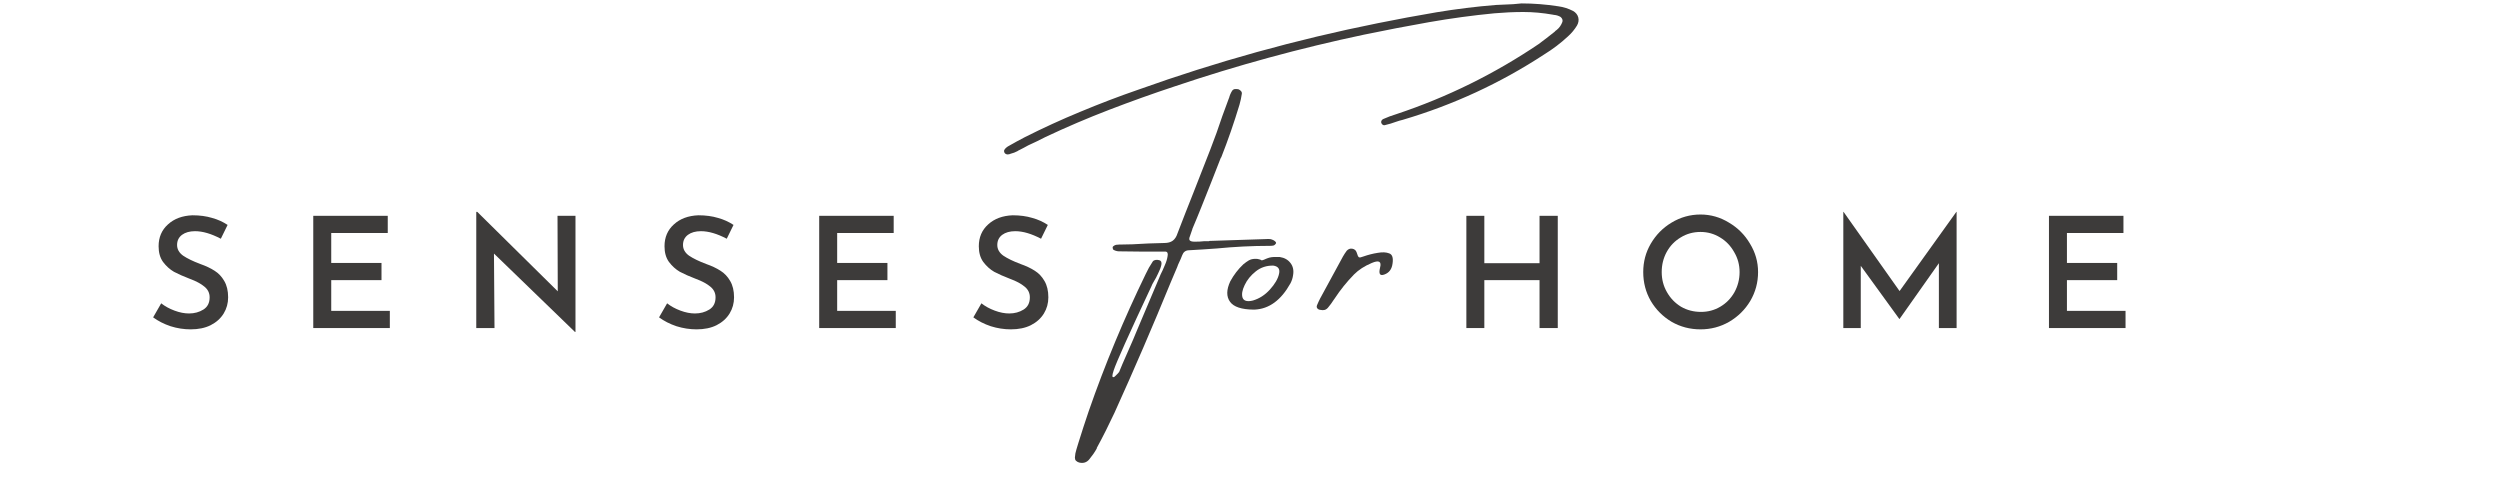 <svg version="1.0" preserveAspectRatio="xMidYMid meet" height="40" viewBox="0 0 150 30" zoomAndPan="magnify" width="200" xmlns:xlink="http://www.w3.org/1999/xlink" xmlns="http://www.w3.org/2000/svg"><defs><g></g></defs><g fill-opacity="1" fill="#3d3b3a"><g transform="translate(8.797, 19.683)"><g><path d="M 4.453 -5.359 C 3.879 -5.66 3.363 -5.812 2.906 -5.812 C 2.582 -5.812 2.32 -5.738 2.125 -5.594 C 1.926 -5.445 1.828 -5.242 1.828 -4.984 C 1.828 -4.734 1.945 -4.52 2.188 -4.344 C 2.438 -4.176 2.781 -4.008 3.219 -3.844 C 3.551 -3.727 3.836 -3.594 4.078 -3.438 C 4.316 -3.289 4.508 -3.086 4.656 -2.828 C 4.812 -2.566 4.891 -2.238 4.891 -1.844 C 4.891 -1.488 4.801 -1.164 4.625 -0.875 C 4.445 -0.582 4.188 -0.348 3.844 -0.172 C 3.508 -0.004 3.109 0.078 2.641 0.078 C 2.234 0.078 1.832 0.016 1.438 -0.109 C 1.039 -0.242 0.691 -0.422 0.391 -0.641 L 0.875 -1.484 C 1.102 -1.305 1.367 -1.16 1.672 -1.047 C 1.984 -0.93 2.273 -0.875 2.547 -0.875 C 2.867 -0.875 3.156 -0.953 3.406 -1.109 C 3.656 -1.266 3.781 -1.508 3.781 -1.844 C 3.781 -2.102 3.676 -2.316 3.469 -2.484 C 3.258 -2.66 2.969 -2.816 2.594 -2.953 C 2.219 -3.098 1.898 -3.238 1.641 -3.375 C 1.391 -3.52 1.172 -3.719 0.984 -3.969 C 0.805 -4.219 0.719 -4.531 0.719 -4.906 C 0.719 -5.445 0.906 -5.883 1.281 -6.219 C 1.656 -6.562 2.145 -6.742 2.75 -6.766 C 3.195 -6.766 3.586 -6.711 3.922 -6.609 C 4.266 -6.516 4.578 -6.375 4.859 -6.188 Z M 4.453 -5.359"></path></g></g></g><g fill-opacity="1" fill="#3d3b3a"><g transform="translate(17.874, 19.683)"><g><path d="M 5.391 -6.734 L 5.391 -5.703 L 2 -5.703 L 2 -3.906 L 5.016 -3.906 L 5.016 -2.875 L 2 -2.875 L 2 -1.031 L 5.516 -1.031 L 5.516 0 L 0.922 0 L 0.922 -6.734 Z M 5.391 -6.734"></path></g></g></g><g fill-opacity="1" fill="#3d3b3a"><g transform="translate(27.654, 19.683)"><g><path d="M 6.875 -6.734 L 6.875 0.234 L 6.844 0.234 L 1.984 -4.469 L 2.016 0 L 0.922 0 L 0.922 -6.969 L 0.984 -6.969 L 5.812 -2.203 L 5.797 -6.734 Z M 6.875 -6.734"></path></g></g></g><g fill-opacity="1" fill="#3d3b3a"><g transform="translate(39.152, 19.683)"><g><path d="M 4.453 -5.359 C 3.879 -5.66 3.363 -5.812 2.906 -5.812 C 2.582 -5.812 2.32 -5.738 2.125 -5.594 C 1.926 -5.445 1.828 -5.242 1.828 -4.984 C 1.828 -4.734 1.945 -4.52 2.188 -4.344 C 2.438 -4.176 2.781 -4.008 3.219 -3.844 C 3.551 -3.727 3.836 -3.594 4.078 -3.438 C 4.316 -3.289 4.508 -3.086 4.656 -2.828 C 4.812 -2.566 4.891 -2.238 4.891 -1.844 C 4.891 -1.488 4.801 -1.164 4.625 -0.875 C 4.445 -0.582 4.188 -0.348 3.844 -0.172 C 3.508 -0.004 3.109 0.078 2.641 0.078 C 2.234 0.078 1.832 0.016 1.438 -0.109 C 1.039 -0.242 0.691 -0.422 0.391 -0.641 L 0.875 -1.484 C 1.102 -1.305 1.367 -1.16 1.672 -1.047 C 1.984 -0.93 2.273 -0.875 2.547 -0.875 C 2.867 -0.875 3.156 -0.953 3.406 -1.109 C 3.656 -1.266 3.781 -1.508 3.781 -1.844 C 3.781 -2.102 3.676 -2.316 3.469 -2.484 C 3.258 -2.66 2.969 -2.816 2.594 -2.953 C 2.219 -3.098 1.898 -3.238 1.641 -3.375 C 1.391 -3.52 1.172 -3.719 0.984 -3.969 C 0.805 -4.219 0.719 -4.531 0.719 -4.906 C 0.719 -5.445 0.906 -5.883 1.281 -6.219 C 1.656 -6.562 2.145 -6.742 2.75 -6.766 C 3.195 -6.766 3.586 -6.711 3.922 -6.609 C 4.266 -6.516 4.578 -6.375 4.859 -6.188 Z M 4.453 -5.359"></path></g></g></g><g fill-opacity="1" fill="#3d3b3a"><g transform="translate(48.23, 19.683)"><g><path d="M 5.391 -6.734 L 5.391 -5.703 L 2 -5.703 L 2 -3.906 L 5.016 -3.906 L 5.016 -2.875 L 2 -2.875 L 2 -1.031 L 5.516 -1.031 L 5.516 0 L 0.922 0 L 0.922 -6.734 Z M 5.391 -6.734"></path></g></g></g><g fill-opacity="1" fill="#3d3b3a"><g transform="translate(58.01, 19.683)"><g><path d="M 4.453 -5.359 C 3.879 -5.66 3.363 -5.812 2.906 -5.812 C 2.582 -5.812 2.32 -5.738 2.125 -5.594 C 1.926 -5.445 1.828 -5.242 1.828 -4.984 C 1.828 -4.734 1.945 -4.52 2.188 -4.344 C 2.438 -4.176 2.781 -4.008 3.219 -3.844 C 3.551 -3.727 3.836 -3.594 4.078 -3.438 C 4.316 -3.289 4.508 -3.086 4.656 -2.828 C 4.812 -2.566 4.891 -2.238 4.891 -1.844 C 4.891 -1.488 4.801 -1.164 4.625 -0.875 C 4.445 -0.582 4.188 -0.348 3.844 -0.172 C 3.508 -0.004 3.109 0.078 2.641 0.078 C 2.234 0.078 1.832 0.016 1.438 -0.109 C 1.039 -0.242 0.691 -0.422 0.391 -0.641 L 0.875 -1.484 C 1.102 -1.305 1.367 -1.16 1.672 -1.047 C 1.984 -0.93 2.273 -0.875 2.547 -0.875 C 2.867 -0.875 3.156 -0.953 3.406 -1.109 C 3.656 -1.266 3.781 -1.508 3.781 -1.844 C 3.781 -2.102 3.676 -2.316 3.469 -2.484 C 3.258 -2.66 2.969 -2.816 2.594 -2.953 C 2.219 -3.098 1.898 -3.238 1.641 -3.375 C 1.391 -3.52 1.172 -3.719 0.984 -3.969 C 0.805 -4.219 0.719 -4.531 0.719 -4.906 C 0.719 -5.445 0.906 -5.883 1.281 -6.219 C 1.656 -6.562 2.145 -6.742 2.75 -6.766 C 3.195 -6.766 3.586 -6.711 3.922 -6.609 C 4.266 -6.516 4.578 -6.375 4.859 -6.188 Z M 4.453 -5.359"></path></g></g></g><g fill-opacity="1" fill="#3d3b3a"><g transform="translate(67.089, 19.683)"><g></g></g></g><g fill-opacity="1" fill="#3d3b3a"><g transform="translate(73.746, 19.683)"><g></g></g></g><g fill-opacity="1" fill="#3d3b3a"><g transform="translate(80.403, 19.683)"><g></g></g></g><g fill-opacity="1" fill="#3d3b3a"><g transform="translate(87.06, 19.683)"><g><path d="M 6.406 0 L 5.312 0 L 5.312 -2.875 L 2 -2.875 L 2 0 L 0.922 0 L 0.922 -6.734 L 2 -6.734 L 2 -3.891 L 5.312 -3.891 L 5.312 -6.734 L 6.406 -6.734 Z M 6.406 0"></path></g></g></g><g fill-opacity="1" fill="#3d3b3a"><g transform="translate(98.078, 19.683)"><g><path d="M 0.516 -3.359 C 0.516 -3.973 0.664 -4.539 0.969 -5.062 C 1.281 -5.594 1.695 -6.016 2.219 -6.328 C 2.75 -6.648 3.328 -6.812 3.953 -6.812 C 4.566 -6.812 5.133 -6.648 5.656 -6.328 C 6.188 -6.016 6.609 -5.594 6.922 -5.062 C 7.242 -4.539 7.406 -3.973 7.406 -3.359 C 7.406 -2.734 7.25 -2.156 6.938 -1.625 C 6.625 -1.102 6.203 -0.688 5.672 -0.375 C 5.141 -0.07 4.566 0.078 3.953 0.078 C 3.328 0.078 2.75 -0.07 2.219 -0.375 C 1.695 -0.688 1.281 -1.102 0.969 -1.625 C 0.664 -2.156 0.516 -2.734 0.516 -3.359 Z M 1.625 -3.359 C 1.625 -2.922 1.727 -2.52 1.938 -2.156 C 2.145 -1.789 2.426 -1.5 2.781 -1.281 C 3.145 -1.07 3.547 -0.969 3.984 -0.969 C 4.398 -0.969 4.785 -1.07 5.141 -1.281 C 5.492 -1.488 5.773 -1.773 5.984 -2.141 C 6.191 -2.516 6.297 -2.922 6.297 -3.359 C 6.297 -3.797 6.188 -4.195 5.969 -4.562 C 5.758 -4.938 5.477 -5.227 5.125 -5.438 C 4.77 -5.656 4.379 -5.766 3.953 -5.766 C 3.516 -5.766 3.117 -5.656 2.766 -5.438 C 2.41 -5.227 2.129 -4.938 1.922 -4.562 C 1.723 -4.195 1.625 -3.797 1.625 -3.359 Z M 1.625 -3.359"></path></g></g></g><g fill-opacity="1" fill="#3d3b3a"><g transform="translate(109.677, 19.683)"><g><path d="M 7.719 -6.969 L 7.719 0 L 6.656 0 L 6.656 -3.891 L 4.297 -0.547 L 4.281 -0.547 L 1.969 -3.734 L 1.969 0 L 0.922 0 L 0.922 -6.969 L 0.938 -6.969 L 4.297 -2.219 L 7.703 -6.969 Z M 7.719 -6.969"></path></g></g></g><g fill-opacity="1" fill="#3d3b3a"><g transform="translate(122.016, 19.683)"><g><path d="M 5.391 -6.734 L 5.391 -5.703 L 2 -5.703 L 2 -3.906 L 5.016 -3.906 L 5.016 -2.875 L 2 -2.875 L 2 -1.031 L 5.516 -1.031 L 5.516 0 L 0.922 0 L 0.922 -6.734 Z M 5.391 -6.734"></path></g></g></g><g fill-opacity="1" fill="#3d3b3a"><g transform="translate(60.213, 19.439)"><g><path d="M 34.172 -18.781 C 34.336 -18.688 34.441 -18.555 34.484 -18.391 C 34.523 -18.234 34.5 -18.07 34.406 -17.906 C 34.258 -17.664 34.078 -17.445 33.859 -17.25 C 33.43 -16.852 32.957 -16.492 32.438 -16.172 C 29.812 -14.453 26.984 -13.145 23.953 -12.25 C 23.816 -12.219 23.676 -12.176 23.531 -12.125 C 23.332 -12.051 23.125 -11.988 22.906 -11.938 C 22.852 -11.914 22.801 -11.922 22.75 -11.953 C 22.695 -11.992 22.664 -12.047 22.656 -12.109 C 22.656 -12.141 22.664 -12.176 22.688 -12.219 C 22.719 -12.258 22.75 -12.285 22.781 -12.297 C 23.031 -12.41 23.297 -12.508 23.578 -12.594 C 26.609 -13.602 29.453 -15.004 32.109 -16.797 C 32.43 -17.035 32.75 -17.281 33.062 -17.531 C 33.094 -17.57 33.133 -17.609 33.188 -17.641 C 33.344 -17.766 33.457 -17.926 33.531 -18.125 C 33.562 -18.238 33.523 -18.336 33.422 -18.422 C 33.305 -18.492 33.172 -18.535 33.016 -18.547 C 32.992 -18.547 32.969 -18.551 32.938 -18.562 C 32.352 -18.664 31.77 -18.719 31.188 -18.719 C 30.613 -18.719 30.035 -18.691 29.453 -18.641 C 28.141 -18.516 26.832 -18.336 25.531 -18.109 C 24.227 -17.879 22.926 -17.629 21.625 -17.359 C 17.781 -16.547 14.004 -15.516 10.297 -14.266 C 8.973 -13.828 7.66 -13.359 6.359 -12.859 C 5.055 -12.359 3.773 -11.812 2.516 -11.219 C 2.172 -11.039 1.828 -10.875 1.484 -10.719 C 1.297 -10.613 1.109 -10.516 0.922 -10.422 C 0.891 -10.41 0.863 -10.395 0.844 -10.375 C 0.707 -10.301 0.57 -10.25 0.438 -10.219 C 0.375 -10.188 0.305 -10.172 0.234 -10.172 C 0.16 -10.18 0.102 -10.211 0.062 -10.266 C 0.02 -10.348 0.02 -10.414 0.062 -10.469 C 0.102 -10.531 0.156 -10.582 0.219 -10.625 C 0.227 -10.633 0.242 -10.645 0.266 -10.656 C 0.586 -10.844 0.922 -11.023 1.266 -11.203 C 2.359 -11.754 3.473 -12.266 4.609 -12.734 C 5.754 -13.211 6.914 -13.656 8.094 -14.062 C 12.781 -15.738 17.566 -17.066 22.453 -18.047 C 23.629 -18.285 24.805 -18.504 25.984 -18.703 C 27.16 -18.898 28.348 -19.047 29.547 -19.141 C 29.891 -19.16 30.234 -19.176 30.578 -19.188 C 30.734 -19.207 30.898 -19.223 31.078 -19.234 C 31.805 -19.234 32.539 -19.176 33.281 -19.062 C 33.594 -19.02 33.891 -18.926 34.172 -18.781 Z M 16 -5.094 C 16.062 -5.082 16.125 -5.062 16.188 -5.031 C 16.25 -5 16.297 -4.961 16.328 -4.922 C 16.359 -4.879 16.359 -4.844 16.328 -4.812 C 16.285 -4.75 16.234 -4.711 16.172 -4.703 C 16.109 -4.691 16.047 -4.688 15.984 -4.688 C 15.973 -4.688 15.961 -4.688 15.953 -4.688 C 14.898 -4.688 13.848 -4.633 12.797 -4.531 C 12.234 -4.488 11.664 -4.453 11.094 -4.422 C 10.914 -4.41 10.789 -4.312 10.719 -4.125 C 10.664 -3.977 10.602 -3.832 10.531 -3.688 C 10.488 -3.602 10.453 -3.516 10.422 -3.422 C 10.285 -3.109 10.156 -2.801 10.031 -2.5 C 8.957 0.125 7.832 2.734 6.656 5.328 C 6.32 6.047 5.969 6.75 5.594 7.438 C 5.594 7.445 5.594 7.457 5.594 7.469 C 5.469 7.695 5.316 7.914 5.141 8.125 C 4.984 8.312 4.781 8.375 4.531 8.312 C 4.457 8.289 4.395 8.254 4.344 8.203 C 4.301 8.16 4.281 8.098 4.281 8.016 C 4.289 7.848 4.32 7.68 4.375 7.516 C 4.406 7.398 4.441 7.281 4.484 7.156 C 4.68 6.52 4.891 5.879 5.109 5.234 C 6.086 2.422 7.227 -0.32 8.531 -3 C 8.645 -3.25 8.785 -3.5 8.953 -3.75 C 8.992 -3.801 9.051 -3.832 9.125 -3.844 C 9.195 -3.852 9.27 -3.848 9.344 -3.828 C 9.457 -3.797 9.5 -3.703 9.469 -3.547 C 9.438 -3.398 9.375 -3.234 9.281 -3.047 C 9.195 -2.859 9.109 -2.691 9.016 -2.547 C 8.941 -2.422 8.895 -2.328 8.875 -2.266 C 7.52 0.617 6.766 2.301 6.609 2.781 C 6.555 2.945 6.531 3.055 6.531 3.109 C 6.531 3.172 6.551 3.195 6.594 3.188 C 6.633 3.188 6.676 3.16 6.719 3.109 C 6.77 3.066 6.816 3.02 6.859 2.969 C 6.898 2.926 6.926 2.895 6.938 2.875 C 7 2.727 7.062 2.578 7.125 2.422 C 7.344 1.922 7.562 1.422 7.781 0.922 C 7.844 0.766 7.906 0.613 7.969 0.469 C 8.426 -0.613 8.883 -1.695 9.344 -2.781 C 9.363 -2.82 9.391 -2.883 9.422 -2.969 C 9.504 -3.125 9.586 -3.305 9.672 -3.516 C 9.766 -3.723 9.82 -3.91 9.844 -4.078 C 9.875 -4.242 9.832 -4.332 9.719 -4.344 C 9.5 -4.344 9.273 -4.344 9.047 -4.344 C 8.898 -4.344 8.75 -4.344 8.594 -4.344 C 8.477 -4.344 8.348 -4.344 8.203 -4.344 C 7.773 -4.344 7.344 -4.348 6.906 -4.359 C 6.789 -4.367 6.688 -4.398 6.594 -4.453 C 6.582 -4.461 6.57 -4.477 6.562 -4.5 C 6.562 -4.52 6.555 -4.547 6.547 -4.578 C 6.547 -4.586 6.547 -4.598 6.547 -4.609 C 6.547 -4.617 6.551 -4.629 6.562 -4.641 C 6.57 -4.648 6.582 -4.66 6.594 -4.672 C 6.645 -4.711 6.695 -4.738 6.75 -4.75 C 6.812 -4.758 6.875 -4.766 6.938 -4.766 C 6.957 -4.766 6.977 -4.766 7 -4.766 C 7.238 -4.766 7.484 -4.77 7.734 -4.781 C 8.367 -4.82 9.004 -4.848 9.641 -4.859 C 9.859 -4.859 10.031 -4.906 10.156 -5 C 10.281 -5.094 10.375 -5.238 10.438 -5.438 C 10.75 -6.25 11.066 -7.062 11.391 -7.875 C 11.734 -8.738 12.07 -9.602 12.406 -10.469 C 12.664 -11.133 12.906 -11.801 13.125 -12.469 C 13.25 -12.82 13.379 -13.176 13.516 -13.531 C 13.516 -13.539 13.52 -13.551 13.531 -13.562 C 13.57 -13.719 13.633 -13.863 13.719 -14 C 13.77 -14.062 13.828 -14.094 13.891 -14.094 C 13.961 -14.102 14.035 -14.098 14.109 -14.078 C 14.172 -14.047 14.219 -14.008 14.25 -13.969 C 14.289 -13.926 14.305 -13.875 14.297 -13.812 C 14.266 -13.594 14.219 -13.375 14.156 -13.156 C 13.832 -12.082 13.469 -11.031 13.062 -10 C 13.039 -9.977 13.023 -9.953 13.016 -9.922 C 12.641 -8.953 12.258 -7.988 11.875 -7.031 C 11.695 -6.582 11.516 -6.141 11.328 -5.703 C 11.328 -5.691 11.328 -5.688 11.328 -5.688 C 11.285 -5.562 11.238 -5.426 11.188 -5.281 C 11.133 -5.156 11.129 -5.066 11.172 -5.016 C 11.223 -4.961 11.32 -4.938 11.469 -4.938 C 11.664 -4.938 11.863 -4.945 12.062 -4.969 C 12.145 -4.969 12.234 -4.969 12.328 -4.969 C 12.336 -4.969 12.348 -4.973 12.359 -4.984 C 13.492 -5.023 14.617 -5.062 15.734 -5.094 C 15.816 -5.102 15.906 -5.102 16 -5.094 Z M 16 -5.094"></path></g></g></g><g fill-opacity="1" fill="#3d3b3a"><g transform="translate(74.053, 20.327)"><g><path d="M 1.172 -1.75 L 1.156 -1.75 C 0.438 -1.758 -0.031 -1.914 -0.25 -2.219 C -0.477 -2.531 -0.473 -2.941 -0.234 -3.453 C -0.023 -3.836 0.234 -4.176 0.547 -4.469 C 0.66 -4.562 0.77 -4.641 0.875 -4.703 C 0.988 -4.766 1.117 -4.797 1.266 -4.797 C 1.348 -4.805 1.445 -4.789 1.562 -4.75 C 1.594 -4.738 1.625 -4.723 1.656 -4.703 C 1.738 -4.723 1.82 -4.754 1.906 -4.797 C 1.926 -4.805 1.953 -4.816 1.984 -4.828 C 2.141 -4.891 2.312 -4.914 2.5 -4.906 C 2.57 -4.906 2.648 -4.906 2.734 -4.906 C 3.016 -4.863 3.227 -4.742 3.375 -4.547 C 3.531 -4.348 3.582 -4.102 3.531 -3.812 C 3.508 -3.645 3.457 -3.484 3.375 -3.328 C 2.812 -2.316 2.094 -1.789 1.219 -1.75 Z M 2.344 -4.391 C 1.945 -4.398 1.598 -4.285 1.297 -4.047 C 0.992 -3.805 0.77 -3.531 0.625 -3.219 C 0.477 -2.914 0.438 -2.664 0.5 -2.469 C 0.57 -2.27 0.781 -2.211 1.125 -2.297 C 1.508 -2.41 1.848 -2.629 2.141 -2.953 C 2.441 -3.285 2.625 -3.598 2.688 -3.891 C 2.758 -4.18 2.645 -4.348 2.344 -4.391 Z M 2.344 -4.391"></path></g></g></g><g fill-opacity="1" fill="#3d3b3a"><g transform="translate(80.022, 20.327)"><g><path d="M 3.531 -4.516 C 3.488 -4.18 3.328 -3.961 3.047 -3.859 C 2.773 -3.754 2.688 -3.891 2.781 -4.266 C 2.883 -4.641 2.719 -4.734 2.281 -4.547 C 1.852 -4.367 1.5 -4.141 1.219 -3.859 C 0.781 -3.41 0.395 -2.93 0.062 -2.422 C 0.031 -2.379 0.004 -2.344 -0.016 -2.312 C -0.109 -2.164 -0.207 -2.031 -0.312 -1.906 C -0.375 -1.82 -0.445 -1.766 -0.531 -1.734 C -0.613 -1.711 -0.703 -1.711 -0.797 -1.734 C -0.879 -1.742 -0.941 -1.773 -0.984 -1.828 C -1.023 -1.879 -1.031 -1.941 -1 -2.016 C -0.945 -2.148 -0.883 -2.285 -0.812 -2.422 C -0.363 -3.242 0.082 -4.066 0.531 -4.891 C 0.539 -4.898 0.547 -4.91 0.547 -4.922 C 0.617 -5.047 0.695 -5.164 0.781 -5.281 C 0.875 -5.383 0.984 -5.426 1.109 -5.406 C 1.242 -5.383 1.332 -5.312 1.375 -5.188 C 1.426 -5.008 1.473 -4.91 1.516 -4.891 C 1.555 -4.867 1.645 -4.883 1.781 -4.938 C 2.07 -5.039 2.359 -5.113 2.641 -5.156 C 2.922 -5.207 3.148 -5.195 3.328 -5.125 C 3.516 -5.062 3.582 -4.859 3.531 -4.516 Z M 3.531 -4.516"></path></g></g></g></svg>